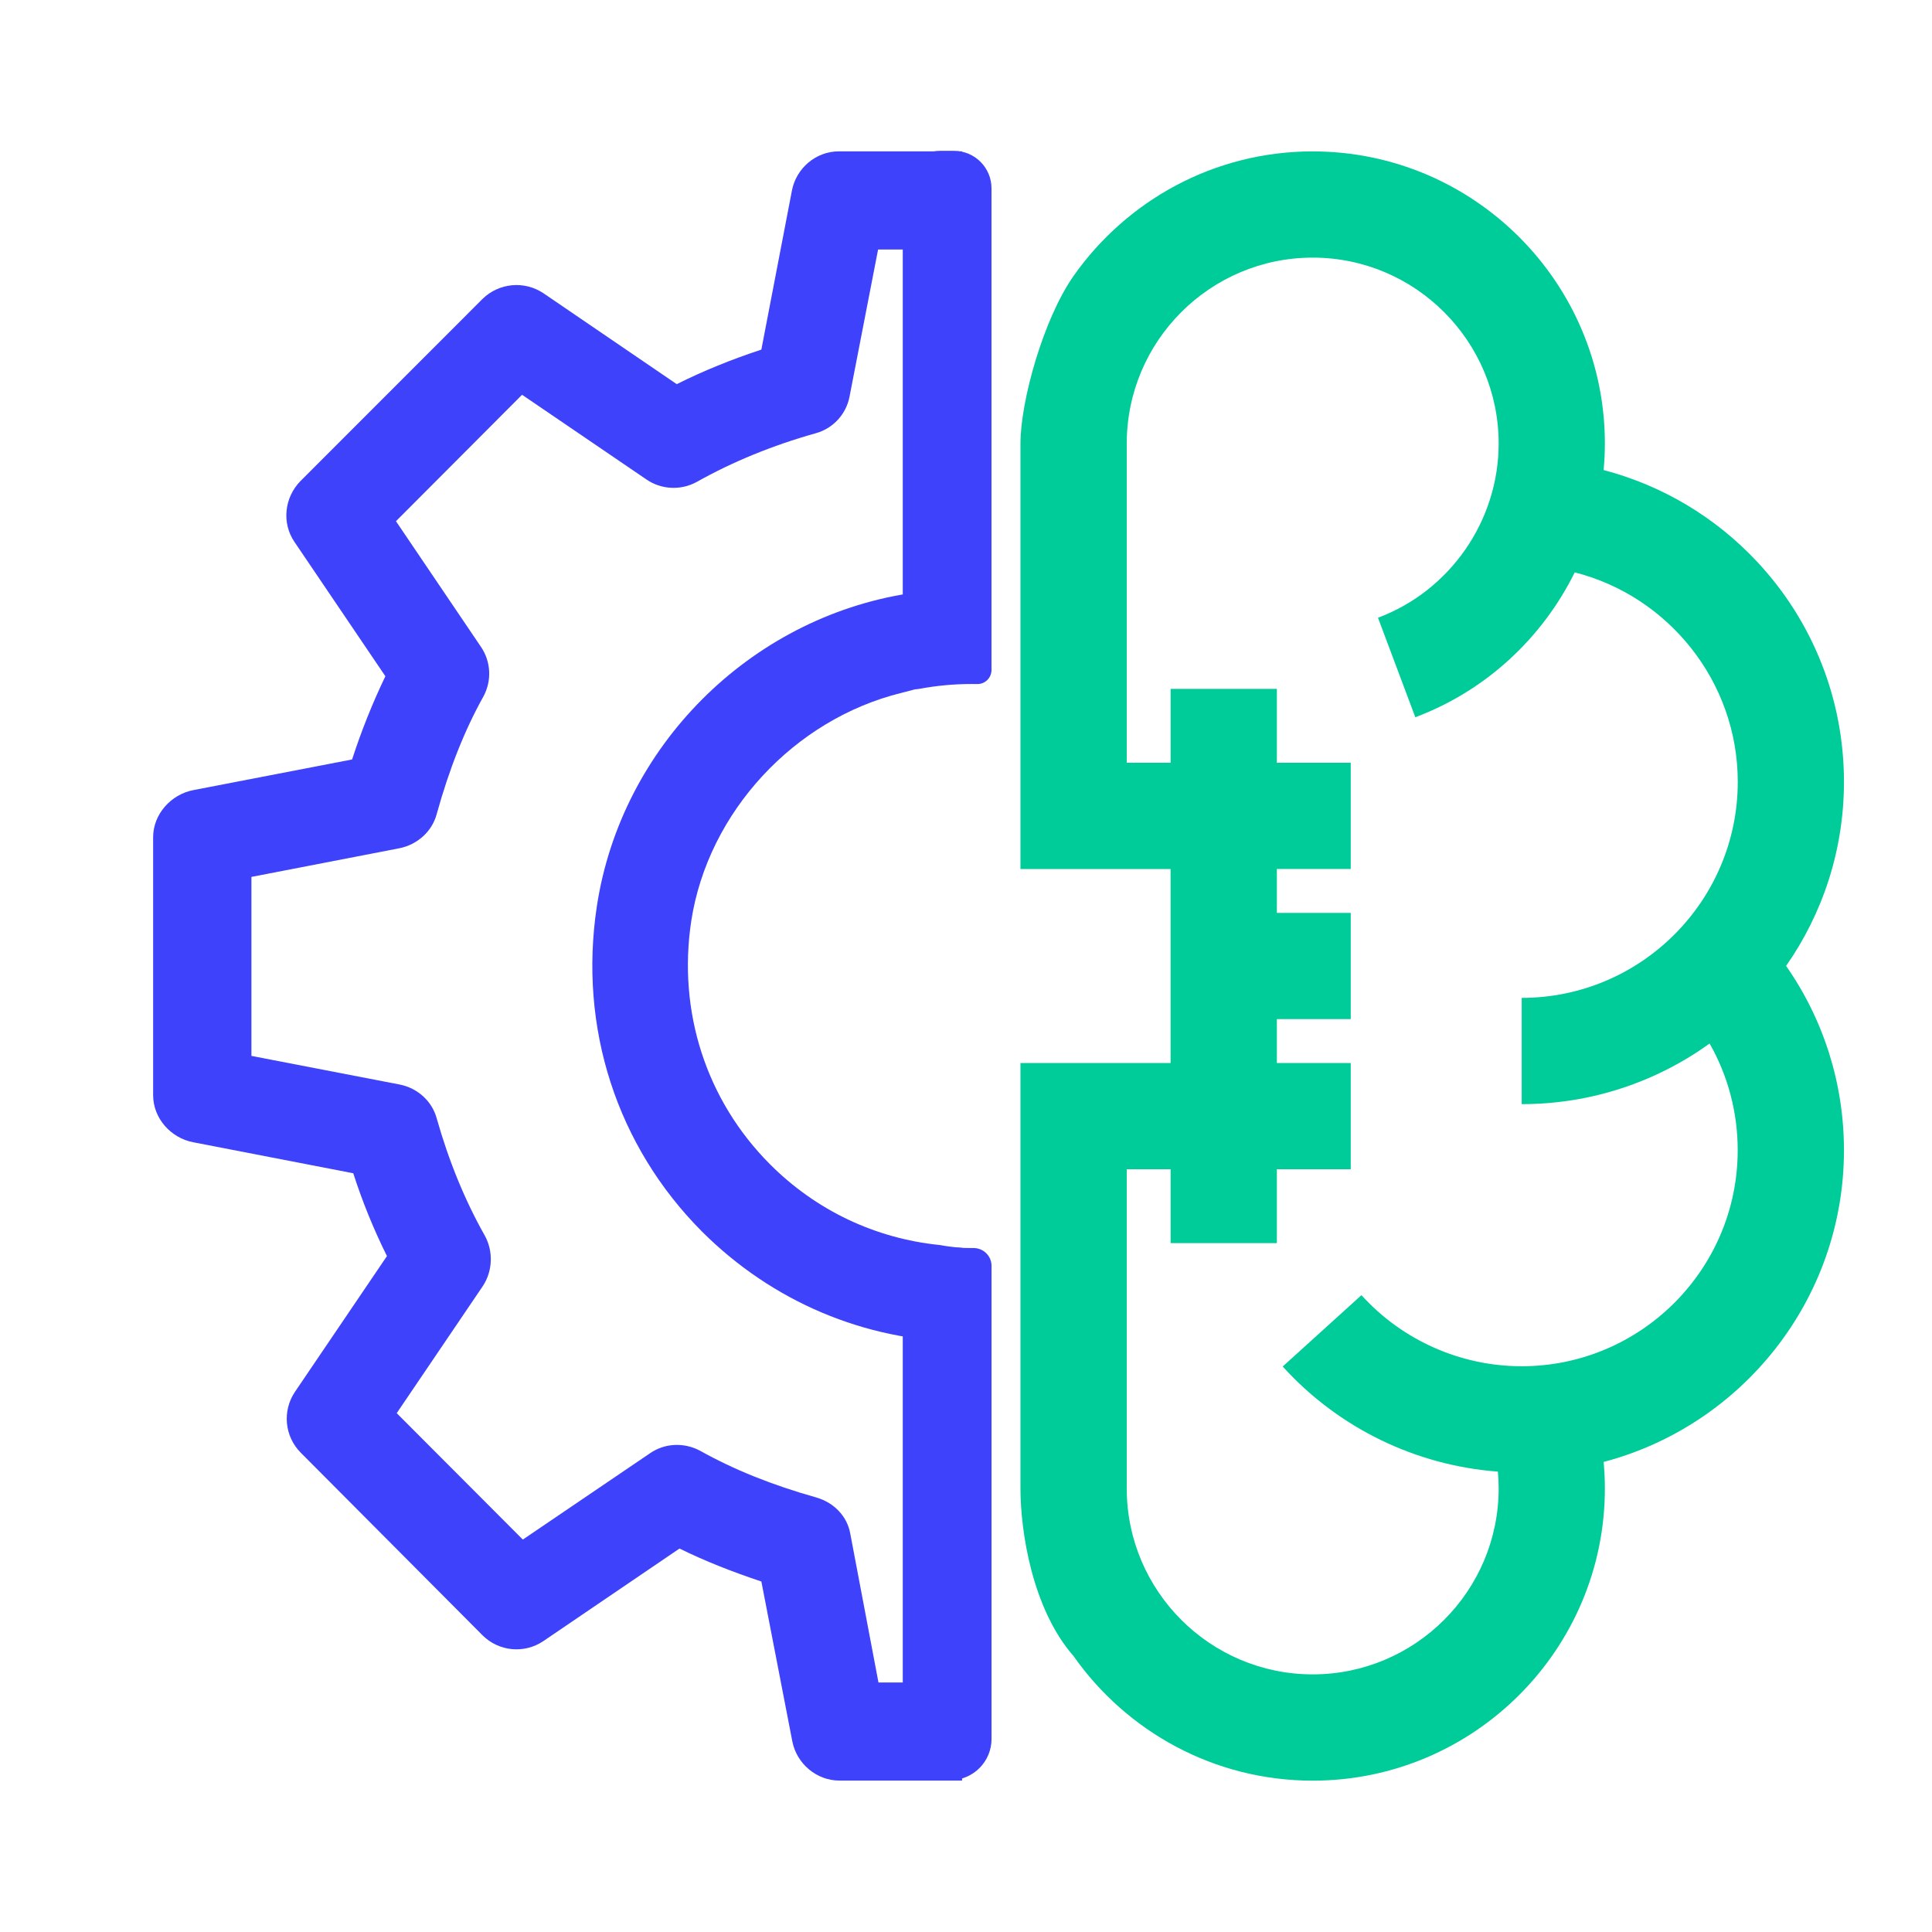 <svg xmlns="http://www.w3.org/2000/svg" id="Layer_1" viewBox="0 0 653.1 653.1"><defs><style>.cls-1{fill:none;}.cls-2{fill:#0c9;}.cls-3{fill:#3e42fa;}</style></defs><path class="cls-3" d="M325.22,568.75h-28.26l-9.53-50.3c-1.06-5.97-5.56-10.49-11.39-12.21-15.09-4.25-27.94-9.43-39.32-15.79-5.43-2.92-11.92-2.66-16.95.79l-43.03,29.2-42.63-42.73,29.13-43c3.31-5.04,3.57-11.68.66-16.99-6.75-11.94-12.18-25.21-16.28-39.68-1.59-5.84-6.49-10.22-12.45-11.41l-50.18-9.69v-60.51l50.05-9.69c5.96-1.2,10.99-5.58,12.58-11.54,4.24-15.27,9.4-28.27,15.75-39.68,2.91-5.31,2.65-11.81-.79-16.86l-28.73-42.47,42.63-42.74,42.1,28.67c5.03,3.44,11.65,3.71,16.95.79,12.05-6.77,25.55-12.34,40.25-16.46,5.83-1.62,10.24-6.4,11.39-12.34l9.66-49.77h28.4v-33.18h-41.64c-7.81,0-14.43,5.71-15.89,13.27l-10.33,53.75c-10.06,3.32-19.59,7.17-28.6,11.68l-45.15-30.79c-6.45-4.26-15.01-3.43-20.52,1.99l-61.56,61.58c-5.43,5.57-6.35,14.2-1.99,20.57l30.72,45.39c-4.38,9.12-8.13,18.51-11.25,28.13l-53.62,10.35c-7.68,1.46-13.64,8.23-13.64,15.92v87.2c0,7.83,5.96,14.46,13.5,15.92l54.15,10.49c3.09,9.6,6.9,18.97,11.39,28l-31.11,45.91c-4.33,6.45-3.5,15.07,1.99,20.57l61.43,61.71c5.49,5.48,14.08,6.31,20.52,1.99l46.07-31.32c8.61,4.25,17.74,7.83,27.67,11.15l10.46,54.02c1.46,7.56,8.21,13.27,15.89,13.27h41.5v-33.18Z"></path><path class="cls-3" d="M317.46,420.85c-21.49-2.22-41.53-11.6-57.17-27.28-21.58-21.63-31.25-51.62-26.61-82.28,5.7-36.89,34.95-68.19,71.02-77.06,8.13-2.21,9.71-2.42,17.65-3.19.96-.09,1.92.03,2.87.06v-32c-5.94.09-11.93.58-17.94,1.5-53.88,8.36-97.31,51.76-105.52,105.77-6.22,41.01,6.75,81.09,35.61,110.02,23.77,23.69,54.92,36.77,87.84,37.26v-31.83c-2.64-.19-5.23-.52-7.76-.98Z"></path><rect class="cls-1" x="344.96" y="293.76" width="50.75" height="65.58"></rect><path class="cls-1" d="M587.42,264.29c0-33.78-23.37-62.74-55.11-70.8-10.92,22.12-29.95,39.99-53.89,48.97l-12.62-33.63c24.39-9.15,40.79-32.81,40.79-58.88,0-34.66-28.2-62.86-62.86-62.86s-62.86,28.2-62.86,62.86v107.89h14.83v-24.97h35.92v24.97h24.97v35.92h-24.97v14.83h24.97v35.92h-24.97v14.83h24.97v35.92h-24.97v24.97h-35.92v-24.97h-14.83v107.89c0,34.66,28.2,62.86,62.86,62.86s62.86-28.2,62.86-62.86c0-1.91-.09-3.8-.26-5.68-27.76-2.07-53.92-14.75-72.74-35.53l26.62-24.12c13.83,15.27,33.57,24.03,54.15,24.03,40.28,0,73.04-32.76,73.04-73.04,0-12.79-3.31-25.16-9.5-36.06-17.9,12.89-39.85,20.5-63.54,20.5v-35.92c40.28,0,73.04-32.77,73.04-73.04Z"></path><path class="cls-2" d="M623.34,264.29c0-27.71-10.41-54.12-29.32-74.36-14.2-15.2-32.18-25.86-51.93-31.03.27-2.96.43-5.94.43-8.94,0-54.47-44.31-98.78-98.78-98.78-33.38,0-62.93,16.66-80.82,42.09-10.23,14.6-17.96,42.34-17.96,56.69v143.81h50.75v65.58h-50.75v143.81c0,14.38,3.92,40.66,17.96,56.69,17.89,25.43,47.44,42.09,80.82,42.09,54.47,0,98.78-44.31,98.78-98.78,0-3-.15-5.99-.42-8.96,46.7-12.29,81.24-54.88,81.24-105.38,0-22.5-6.87-44.13-19.56-62.3,12.32-17.65,19.56-39.1,19.56-62.22ZM577.92,352.75c6.19,10.89,9.5,23.27,9.5,36.06,0,40.28-32.77,73.04-73.04,73.04-20.59,0-40.32-8.76-54.15-24.03l-26.62,24.12c18.82,20.78,44.97,33.46,72.74,35.53.17,1.88.26,3.78.26,5.68,0,34.66-28.2,62.86-62.86,62.86s-62.86-28.2-62.86-62.86v-107.89h14.83v24.97h35.92v-24.97h24.97v-35.92h-24.97v-14.83h24.97v-35.92h-24.97v-14.83h24.97v-35.92h-24.97v-24.97h-35.92v24.97h-14.83v-107.89c0-34.66,28.2-62.86,62.86-62.86s62.86,28.2,62.86,62.86c0,26.07-16.39,49.73-40.79,58.88l12.62,33.63c23.94-8.98,42.97-26.85,53.89-48.97,31.74,8.06,55.11,37.02,55.11,70.8,0,40.28-32.77,73.04-73.04,73.04v35.92c23.69,0,45.64-7.61,63.54-20.5Z"></path><path class="cls-3" d="M305.17,426.45v161.39c0,7.69,6.24,13.93,13.93,13.93h2.15c7.69,0,13.93-6.24,13.93-13.93v-159.92c0-3.36-2.75-6.05-6.11-6.03-.2,0-.4,0-.61,0-5.51,0-10.92-.47-16.18-1.37-3.71-.64-7.11,2.17-7.11,5.94Z"></path><path class="cls-3" d="M335.17,226.47V63.66c0-6.99-5.67-12.66-12.66-12.66h-4.68c-6.99,0-12.66,5.67-12.66,12.66v164.5c0,2.98,2.7,5.24,5.62,4.7,5.72-1.07,11.63-1.64,17.66-1.64.63,0,1.26,0,1.89.02,2.66.05,4.83-2.11,4.83-4.77Z"></path></svg>